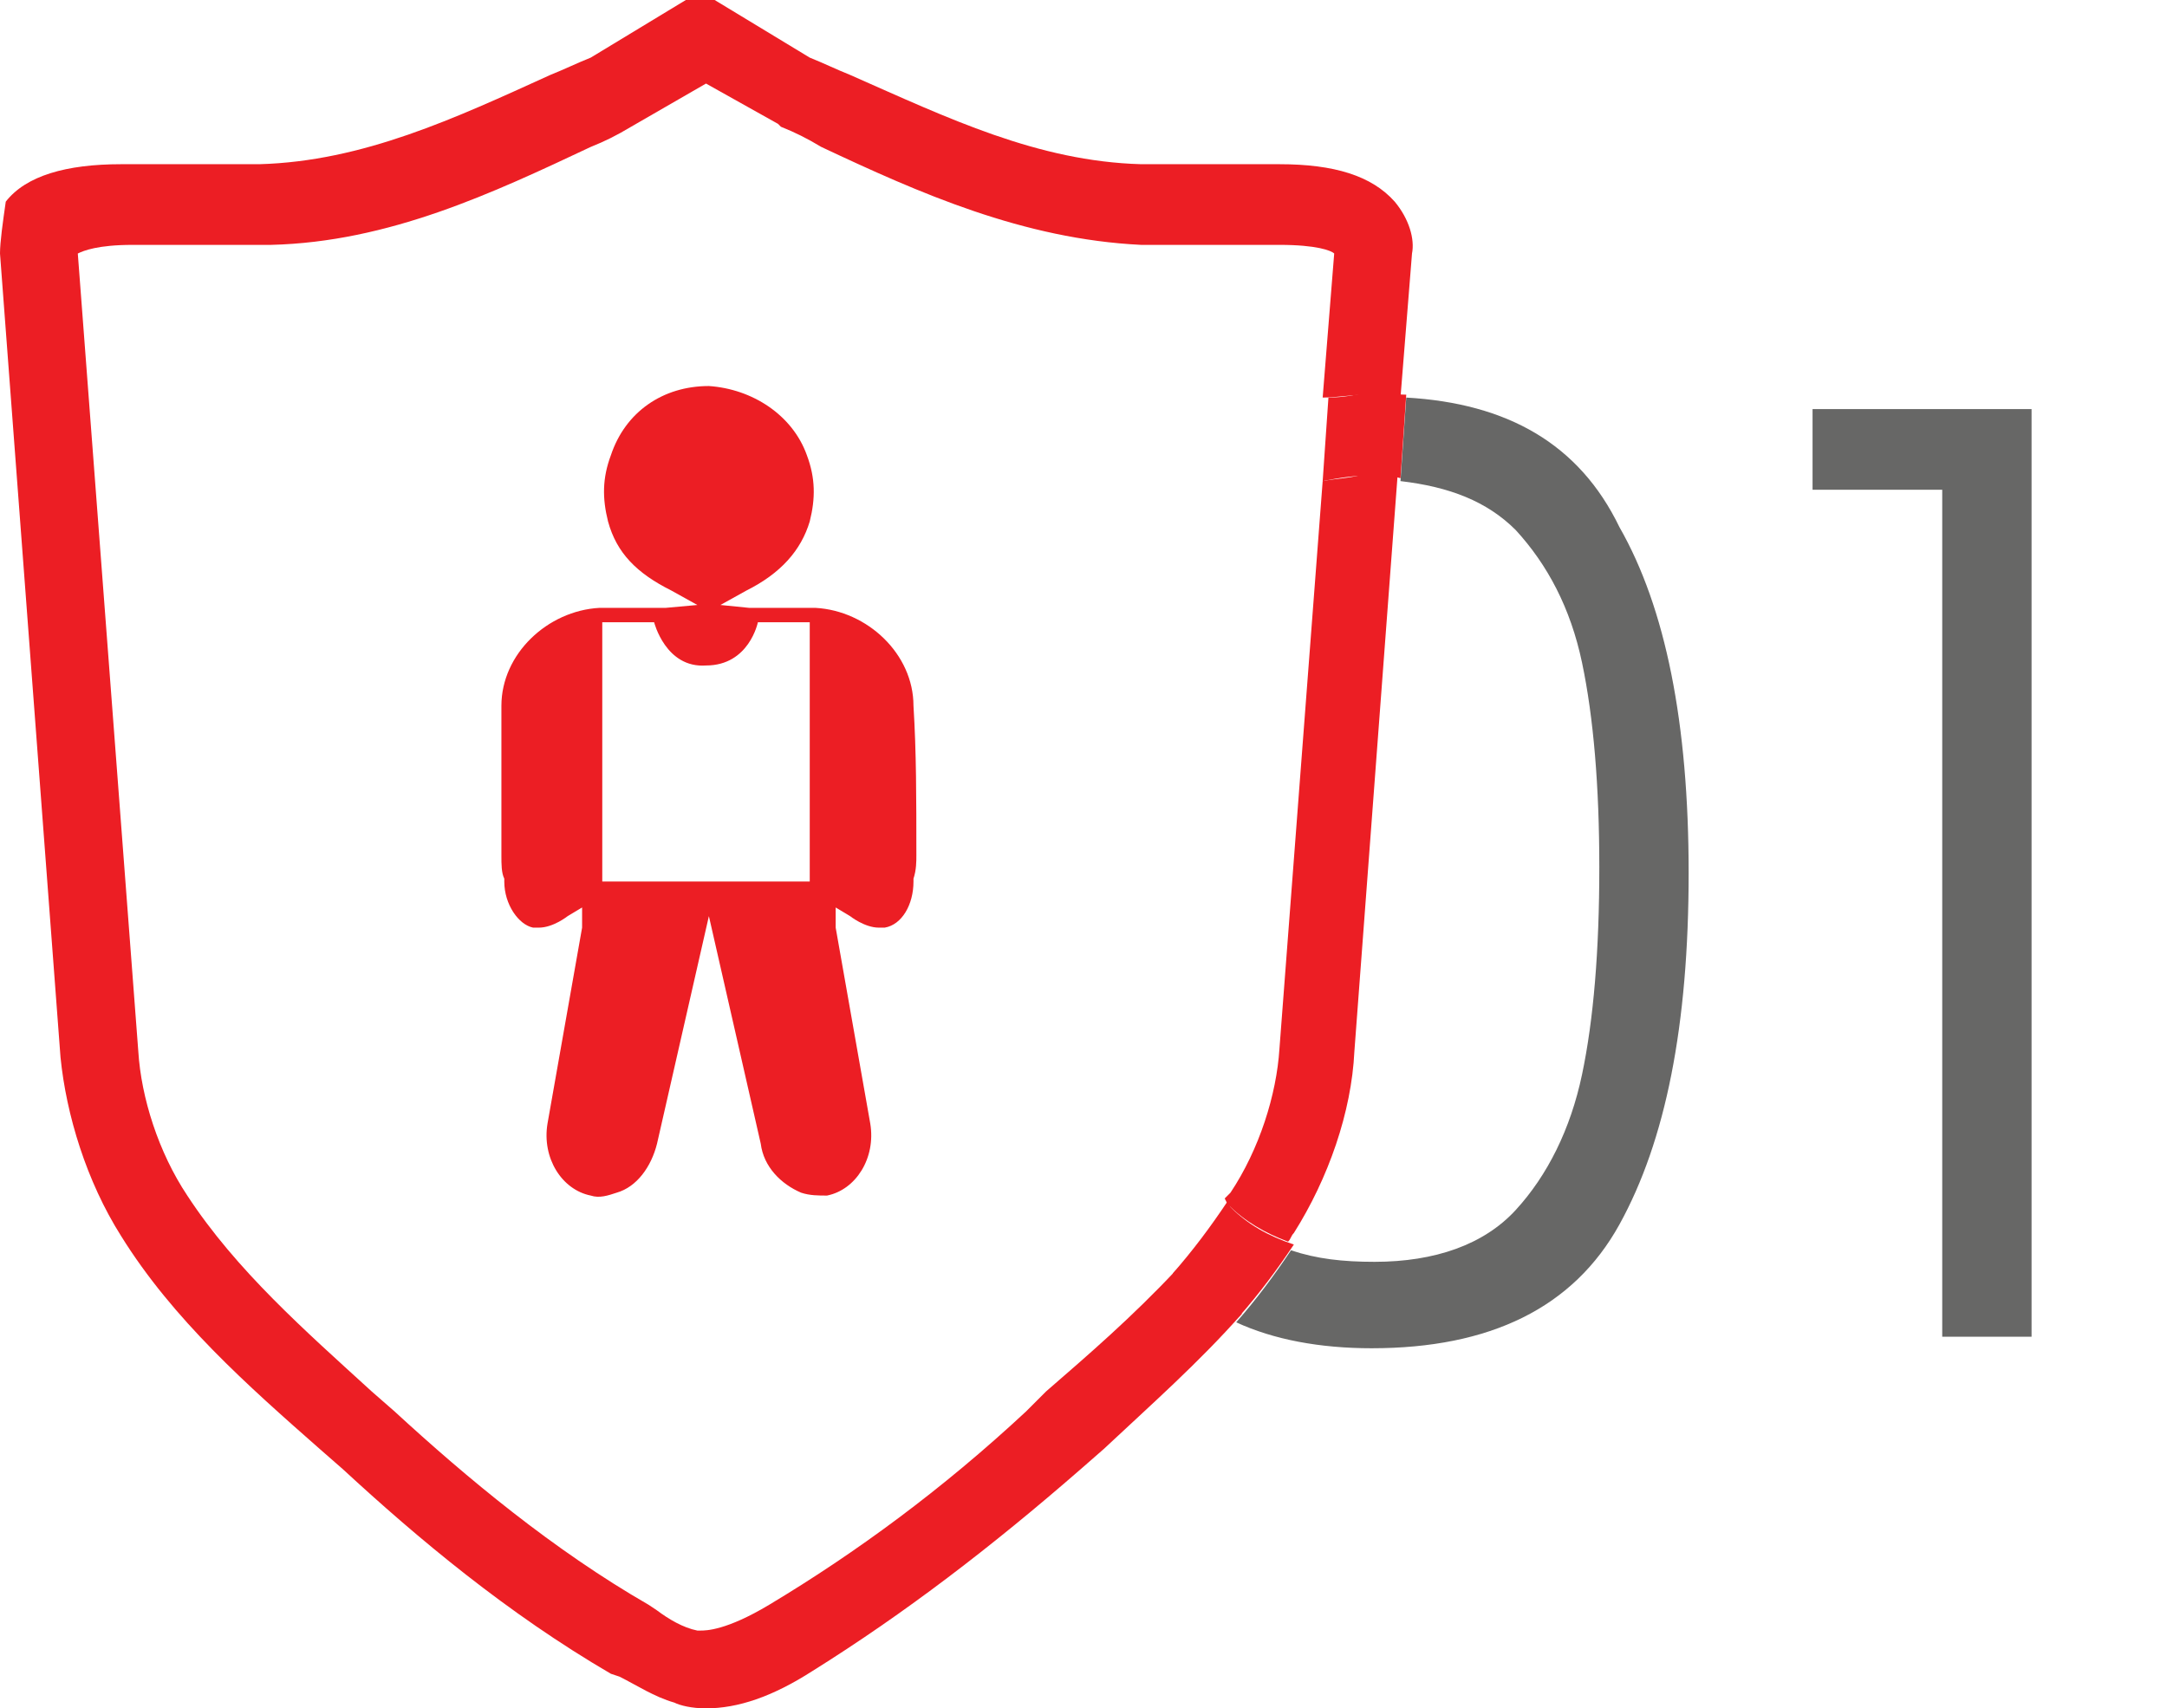 <?xml version="1.0" encoding="utf-8"?>
<!-- Generator: Adobe Illustrator 26.0.1, SVG Export Plug-In . SVG Version: 6.00 Build 0)  -->
<svg version="1.1" id="Vrstva_1" xmlns="http://www.w3.org/2000/svg" xmlns:xlink="http://www.w3.org/1999/xlink" x="0px" y="0px"
	 viewBox="0 0 75.2 59.3" style="enable-background:new 0 0 75.2 59.3;" xml:space="preserve">
<style type="text/css">
	.st0{fill:#EC1E24;}
	.st1{fill:#676766;}
</style>
<path class="st0" d="M45.9,16.7l-1.5,19.7c-0.1,1.6-0.7,3.5-1.7,5l-0.2,0.2l0.1,0.2c0.6,0.6,1.3,1,2.1,1.3c0.1-0.1,0.1-0.2,0.2-0.3
	c1.2-1.9,2-4.2,2.1-6.3l1.5-20c-0.3,0-0.6-0.1-1-0.1C47,16.6,46.4,16.6,45.9,16.7"/>
<path class="st0" d="M36.3,48.3L35.6,49c-2.9,2.7-5.9,4.9-8.9,6.7c-1.5,0.9-2.2,0.9-2.4,0.9l-0.1,0c-0.5-0.1-1-0.4-1.4-0.7l-0.3-0.2
	c-3.3-1.9-6.3-4.4-8.8-6.7l-0.8-0.7c-2.3-2.1-4.7-4.2-6.4-6.8c-1-1.5-1.6-3.4-1.7-5L2.7,8.8c0.2-0.1,0.7-0.3,1.9-0.3l1.2,0
	c1.2,0,2.4,0,3.6,0c4.1-0.1,7.7-1.8,11.1-3.4c0.5-0.2,0.9-0.4,1.4-0.7l2.6-1.5L27,4.3l0.1,0.1c0.5,0.2,0.9,0.4,1.4,0.7
	c3.4,1.6,7,3.2,11.1,3.4c1.2,0,2.4,0,3.6,0l1.2,0c1.3,0,1.8,0.2,1.9,0.3l-0.4,5c0.5,0,1-0.1,1.5-0.1c0.4,0,0.8,0,1.2,0.1l0.4-5
	c0.1-0.5-0.1-1.2-0.6-1.8c-0.8-0.9-2.1-1.3-4-1.3l-1.2,0c-1.2,0-2.4,0-3.6,0c-3.6-0.1-6.7-1.6-10.1-3.1c-0.5-0.2-0.9-0.4-1.4-0.6
	l-3.3-2h-1l-3.3,2c-0.5,0.2-0.9,0.4-1.4,0.6c-3.3,1.5-6.5,3-10.1,3.1c-1.2,0-2.4,0-3.6,0l-1.2,0c-1.9,0-3.3,0.4-4,1.3
	C0.1,7.7,0,8.4,0,8.8l2.1,27.9C2.3,38.7,3,41,4.2,42.9c1.8,2.9,4.4,5.2,6.9,7.4l0.8,0.7c2.6,2.4,5.7,5,9.3,7.1l0.3,0.1
	c0.6,0.3,1.2,0.7,1.9,0.9c0.2,0.1,0.6,0.2,1.1,0.2c1.1,0,2.3-0.4,3.7-1.3c3.2-2,6.2-4.3,9.3-7l0.8-0.7c1.6-1.5,3.3-3,4.8-4.7
	c-0.9-0.4-1.6-0.9-2.3-1.5C39.3,45.7,37.8,47,36.3,48.3"/>
<path class="st1" d="M48.8,13.8l-0.2,2.9c1.7,0.2,3,0.7,4,1.7c1.1,1.2,1.9,2.7,2.3,4.6c0.4,1.9,0.6,4.3,0.6,7.1
	c0,2.9-0.2,5.3-0.6,7.2c-0.4,1.9-1.2,3.5-2.3,4.7c-1.1,1.2-2.8,1.8-4.9,1.8c-1.1,0-2-0.1-2.9-0.4c-0.6,0.9-1.2,1.7-1.9,2.5
	c1.3,0.6,2.9,0.9,4.7,0.9c4.1,0,7-1.4,8.6-4.3c1.6-2.9,2.4-6.9,2.4-12.2c0-5.2-0.8-9.2-2.4-12C54.8,15.4,52.3,14,48.8,13.8"/>
<path class="st0" d="M42.7,41.9l-0.1-0.2c-0.6,0.9-1.2,1.7-1.9,2.5c0.7,0.6,1.4,1.1,2.3,1.5c0.7-0.8,1.3-1.6,1.9-2.5
	C44,42.9,43.3,42.5,42.7,41.9"/>
<path class="st0" d="M46.1,13.8l-0.2,2.9c0.5-0.1,1.1-0.2,1.7-0.2c0.3,0,0.7,0,1,0.1l0.2-2.9c-0.4,0-0.8-0.1-1.2-0.1
	C47.1,13.7,46.6,13.8,46.1,13.8"/>
<polygon class="st1" points="62.9,14.2 62.9,17 67.4,17 67.4,46.4 70.5,46.4 70.5,14.2 "/>
<path class="st0" d="M28.3,30.6h-3.7h-3.7v-9h1.8c0,0,0.4,1.6,1.8,1.5c1.5,0,1.8-1.5,1.8-1.5h1.8V30.6z M31.7,24.5
	c0-1.8-1.6-3.3-3.4-3.4c-0.3,0-0.6,0-0.9,0c-0.4,0-0.9,0-1.4,0L25,21l0.9-0.5c1.2-0.6,1.9-1.4,2.2-2.4c0.2-0.8,0.2-1.5-0.1-2.3
	c-0.5-1.4-1.9-2.3-3.4-2.4c-1.6,0-2.9,0.9-3.4,2.4c-0.3,0.8-0.3,1.5-0.1,2.3c0.3,1.1,1,1.8,2.2,2.4l0.9,0.5l-1.1,0.1
	c-0.5,0-0.9,0-1.4,0c-0.3,0-0.6,0-0.9,0c-1.8,0.1-3.4,1.6-3.4,3.4c0,1.6,0,3.2,0,5.2c0,0.3,0,0.6,0.1,0.8l0,0.1c0,0.8,0.5,1.5,1,1.6
	c0.1,0,0.2,0,0.2,0c0.5,0,1-0.4,1-0.4l0.5-0.3v0.7L19,39c-0.2,1.2,0.5,2.3,1.5,2.5c0.3,0.1,0.6,0,0.9-0.1c0.7-0.2,1.2-0.9,1.4-1.7
	l1.8-7.9l1.8,7.9c0.1,0.8,0.7,1.4,1.4,1.7c0.3,0.1,0.6,0.1,0.9,0.1c1-0.2,1.7-1.3,1.5-2.5L29,32.2v-0.7l0.5,0.3c0,0,0.5,0.4,1,0.4
	c0.1,0,0.1,0,0.2,0c0.6-0.1,1-0.8,1-1.6l0-0.1c0.1-0.3,0.1-0.6,0.1-0.8C31.8,27.7,31.8,26.1,31.7,24.5"/>
</svg>
